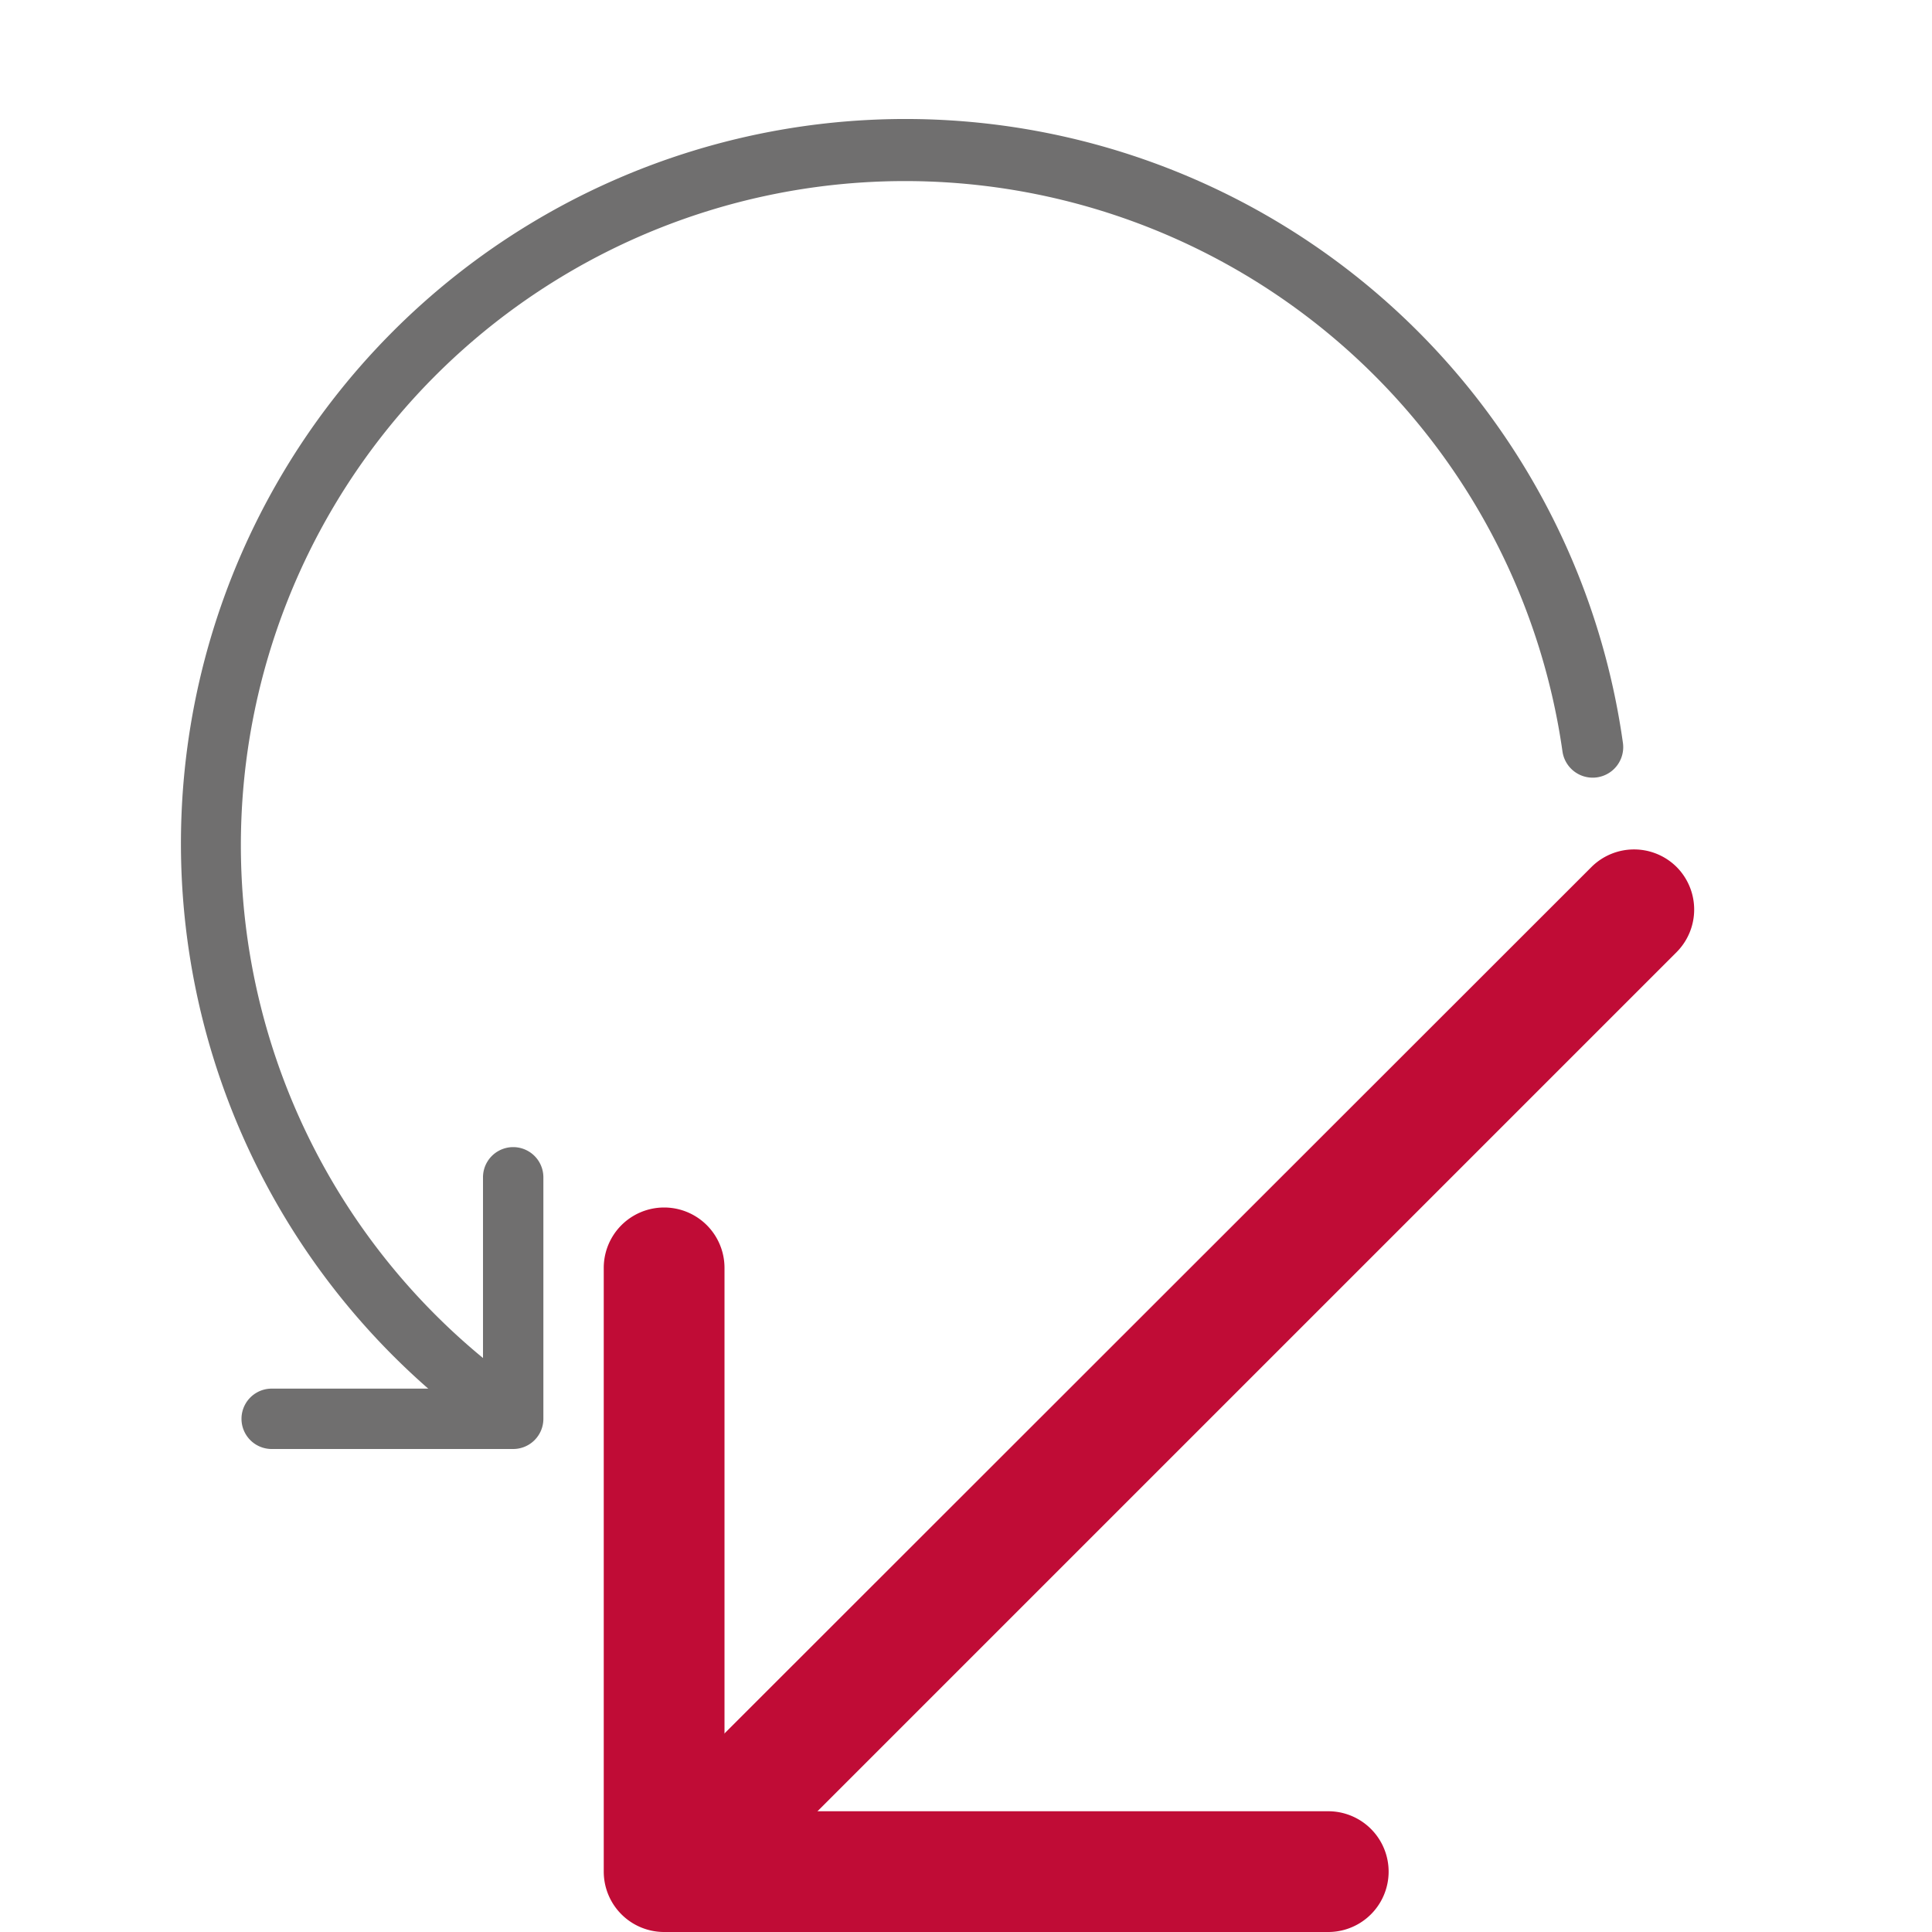 <svg id="Layer_1" data-name="Layer 1" xmlns="http://www.w3.org/2000/svg" viewBox="0 0 32 32"><defs><style>.cls-1{fill:#c00c36;}.cls-2{fill:#706f6f;}.cls-3{fill:none;}</style></defs><title>UpdateBySlopeArrow32</title><path class="cls-1" d="M22,32H11a1,1,0,0,1-1-1V21a1,1,0,0,1,2,0v9H22a1,1,0,0,1,0,2Z"/><path class="cls-1" d="M11.13,32a1,1,0,0,1-.71-1.71L26.36,14.36a1,1,0,0,1,1.41,0,1,1,0,0,1,0,1.41L11.83,31.71A1,1,0,0,1,11.13,32Z"/><path class="cls-2" d="M8.25,23.81A.5.5,0,0,1,8,23.72,12,12,0,1,1,26.88,12.3a.5.5,0,0,1-1,.15A11,11,0,1,0,8.54,22.91a.5.5,0,0,1-.29.9Z"/><path class="cls-2" d="M8.5,24h-4a.5.5,0,0,1,0-1H8V19.5a.5.5,0,0,1,1,0v4A.5.5,0,0,1,8.5,24Z"/><rect class="cls-3" width="32" height="32"/></svg>